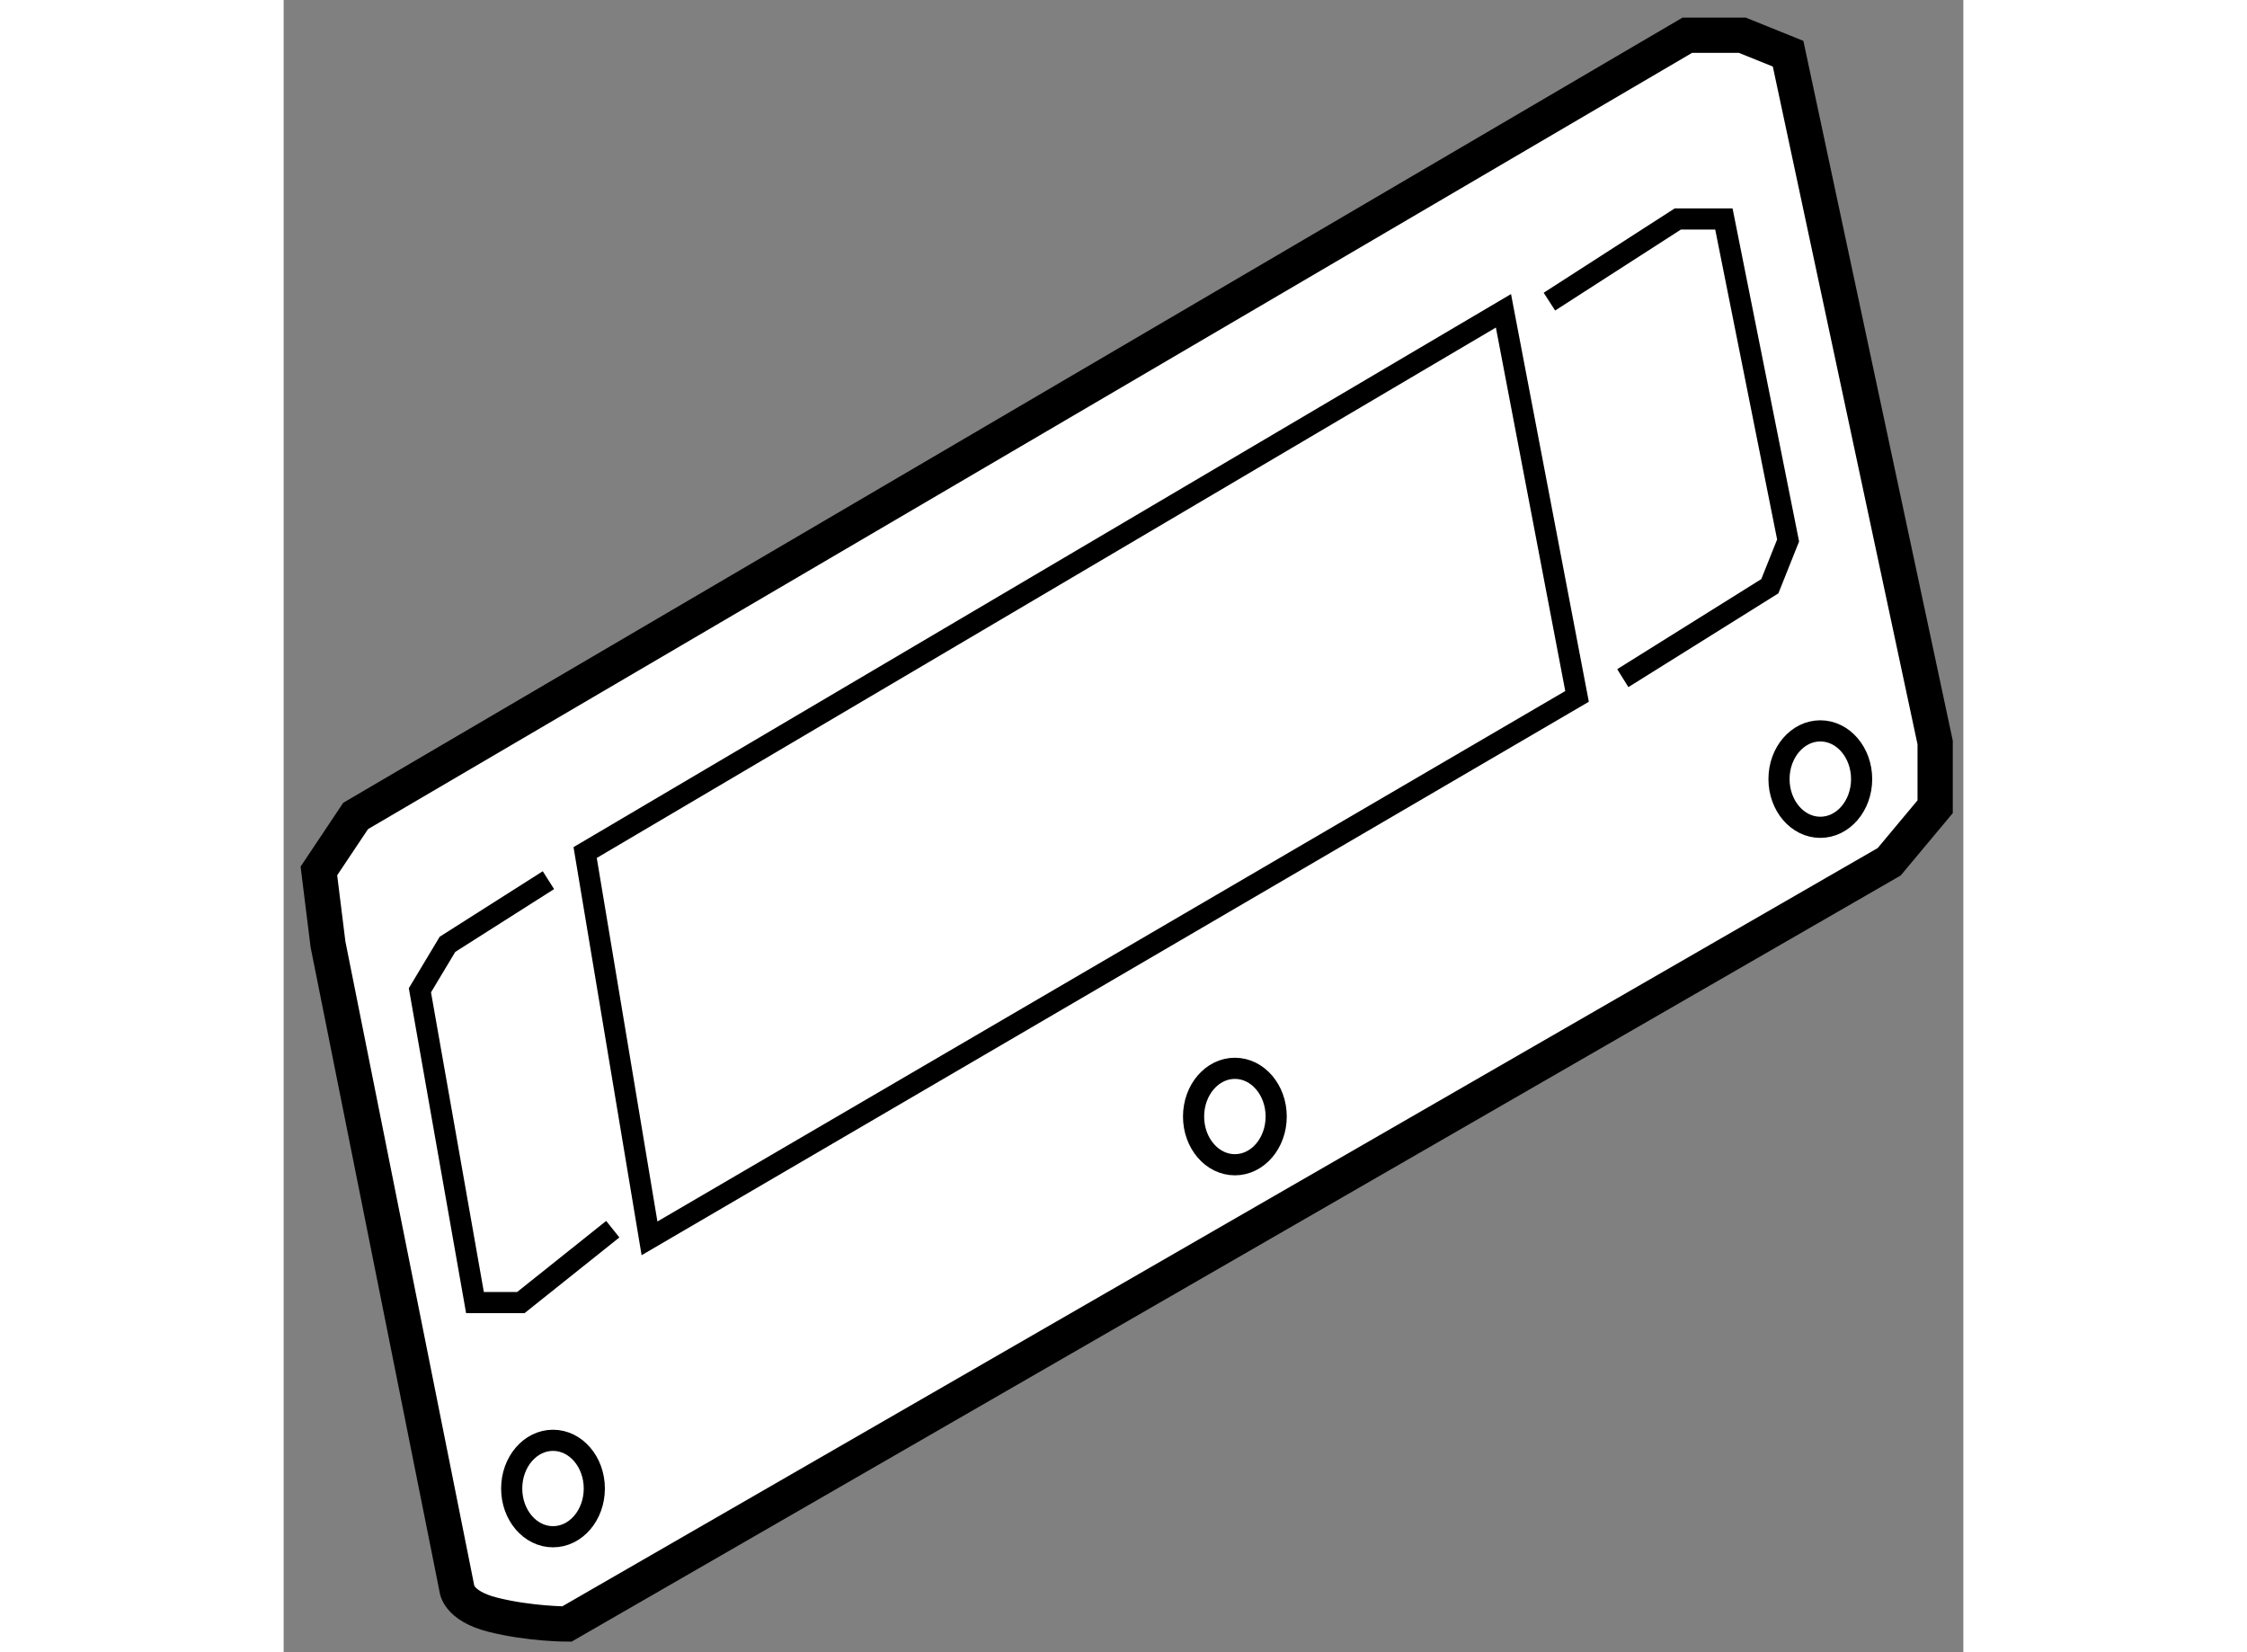 <?xml version="1.0" encoding="utf-8"?>
<!-- Generator: Adobe Illustrator 15.1.0, SVG Export Plug-In . SVG Version: 6.00 Build 0)  -->
<!DOCTYPE svg PUBLIC "-//W3C//DTD SVG 1.1//EN" "http://www.w3.org/Graphics/SVG/1.1/DTD/svg11.dtd">
<svg version="1.1" xmlns="http://www.w3.org/2000/svg" xmlns:xlink="http://www.w3.org/1999/xlink" x="0px" y="0px" width="244.8px"
	 height="180px" viewBox="201.827 145.018 23.828 23.438" enable-background="new 0 0 244.8 180" xml:space="preserve">
	
<rect x="201.827" y="145.018" width="23.828" height="23.438" fill="#808080" stroke="none"/>
	
<g><path fill="#FFFFFF" stroke="#000000" stroke-width="0.5" d="M202.456,158.414l1.825,9.121c0,0-0.003,0.261,0.52,0.391
				s1.044,0.13,1.044,0.13l18.758-10.813l0.652-0.781v-0.911l-2.086-9.771l-0.649-0.262h-0.781l-18.891,11.075l-0.521,0.78
				L202.456,158.414z"></path><polygon fill="none" stroke="#000000" stroke-width="0.3" points="206.104,157.112 207.017,162.585 220.175,154.897 
				219.131,149.427 		"></polygon><polyline fill="none" stroke="#000000" stroke-width="0.3" points="205.583,157.504 204.151,158.414 203.76,159.066 
				204.541,163.496 205.192,163.496 206.496,162.455 		"></polyline><polyline fill="none" stroke="#000000" stroke-width="0.3" points="219.783,149.297 221.605,148.124 222.258,148.124 
				223.169,152.685 222.91,153.334 220.824,154.638 		"></polyline><ellipse fill="none" stroke="#000000" stroke-width="0.3" cx="205.648" cy="166.134" rx="0.586" ry="0.684"></ellipse><ellipse fill="none" stroke="#000000" stroke-width="0.3" cx="215.321" cy="160.857" rx="0.586" ry="0.684"></ellipse><ellipse fill="none" stroke="#000000" stroke-width="0.3" cx="223.626" cy="156.07" rx="0.586" ry="0.684"></ellipse></g>


</svg>